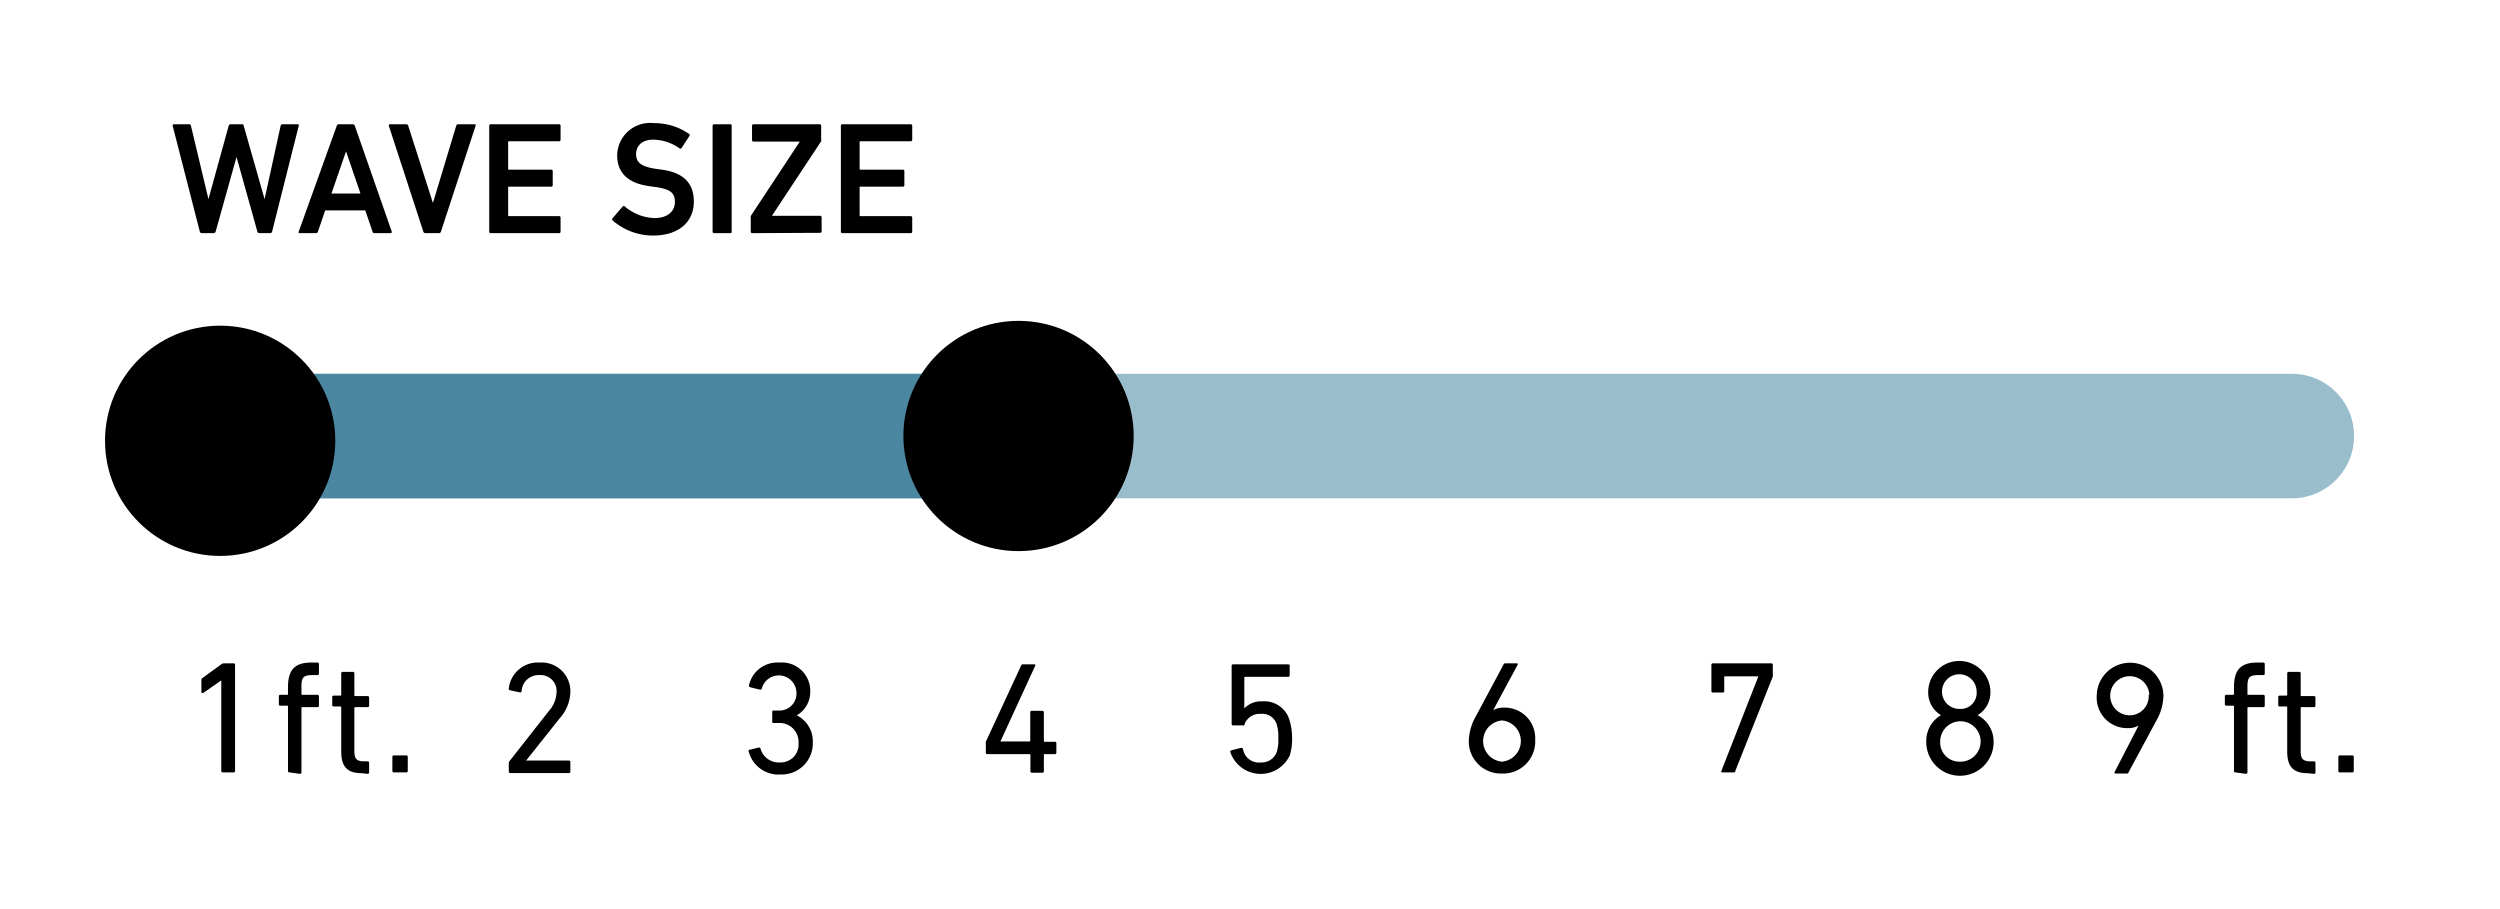 <svg id="Ebene_1" data-name="Ebene 1" xmlns="http://www.w3.org/2000/svg" viewBox="0 0 155.91 56.69"><defs><style>.cls-1{fill:#4c8ba1;opacity:0.57;}.cls-1,.cls-2,.cls-3{isolation:isolate;}.cls-2{fill:#4b87a0;}.cls-4{fill:#000001;}</style></defs><path id="Fotos_aus_Slider" data-name="Fotos aus Slider" class="cls-1" d="M14.37,23.31H142.93a3.88,3.88,0,0,1,3.88,3.88h0a3.89,3.89,0,0,1-3.88,3.89H14.37a3.89,3.89,0,0,1-3.88-3.89h0A3.88,3.88,0,0,1,14.37,23.31Z"/><path id="Fotos_aus_Slider-2" data-name="Fotos aus Slider" class="cls-2" d="M15.27,23.31h47.9c.85,0,1.54,1.74,1.54,3.88h0c0,2.15-.69,3.89-1.54,3.89H15.27c-.85,0-1.54-1.74-1.54-3.89h0C13.73,25.05,14.42,23.31,15.27,23.31Z"/><g id="Performance_Overview" data-name="Performance Overview" class="cls-3"><g class="cls-3"><path class="cls-4" d="M13.8,42.43h0l-1.13.79c-.06,0-.11,0-.11-.06v-.74a.16.16,0,0,1,.07-.14l1.17-.85a.23.23,0,0,1,.16-.06h.6a.09.09,0,0,1,.1.1v6.6a.09.09,0,0,1-.1.1H13.9a.09.09,0,0,1-.1-.1Z"/><path class="cls-4" d="M18.06,48.17a.09.09,0,0,1-.1-.1v-4a.05.05,0,0,0-.06-.06h-.41a.09.09,0,0,1-.1-.1v-.48a.09.09,0,0,1,.1-.1h.41a.05.05,0,0,0,.06-.06v-.41c0-1.13.46-1.54,1.46-1.54h.37a.09.09,0,0,1,.1.1v.58a.09.09,0,0,1-.1.1h-.26c-.61,0-.73.13-.73.72v.45a.05.05,0,0,0,.06.06h.93a.09.09,0,0,1,.1.1V44a.09.09,0,0,1-.1.1h-.93a.05.05,0,0,0-.06.06v4a.09.09,0,0,1-.1.1Z"/><path class="cls-4" d="M22.57,48.22c-.93,0-1.29-.42-1.29-1.36V44.12a.05.05,0,0,0-.06-.06h-.4a.09.09,0,0,1-.1-.1v-.48a.09.09,0,0,1,.1-.1h.4a.05.05,0,0,0,.06-.06V42a.09.09,0,0,1,.1-.1H22a.09.09,0,0,1,.1.1v1.35a.05.05,0,0,0,.06.06h.76a.09.09,0,0,1,.1.1V44a.09.09,0,0,1-.1.1h-.76a.05.05,0,0,0-.06.06v2.71c0,.48.18.61.61.61h.21a.09.09,0,0,1,.1.1v.58a.09.09,0,0,1-.1.1Z"/><path class="cls-4" d="M24.47,47.21a.09.09,0,0,1,.1-.1h.76a.09.09,0,0,1,.1.1v.86a.09.09,0,0,1-.1.1h-.76a.09.09,0,0,1-.1-.1Z"/></g></g><g id="Performance_Overview-2" data-name="Performance Overview" class="cls-3"><g class="cls-3"><path class="cls-4" d="M31.73,47.6a.19.19,0,0,1,.05-.14l2.45-3.12a1.85,1.85,0,0,0,.48-1.17,1,1,0,0,0-1.07-1.07,1.06,1.06,0,0,0-1.11,1,.09.09,0,0,1-.11.08l-.61-.13a.1.1,0,0,1-.08-.12,1.82,1.82,0,0,1,1.93-1.61,1.79,1.79,0,0,1,1.91,1.85,2.56,2.56,0,0,1-.66,1.62l-2.1,2.64h2.66a.09.09,0,0,1,.1.1v.58a.09.09,0,0,1-.1.1H31.83a.09.09,0,0,1-.1-.1Z"/></g></g><g id="Performance_Overview-3" data-name="Performance Overview" class="cls-3"><g class="cls-3"><path class="cls-4" d="M46.7,46.77l.61-.15c.06,0,.1,0,.12.07a1.18,1.18,0,0,0,1.2.86,1.12,1.12,0,0,0,1.17-1.2,1.18,1.18,0,0,0-1.25-1.26h-.3c-.06,0-.09,0-.09-.1v-.58c0-.06,0-.1.09-.1h.29a1.06,1.06,0,0,0,1.13-1.13,1.1,1.1,0,0,0-2.16-.25.1.1,0,0,1-.12.08l-.6-.15a.1.1,0,0,1-.08-.12,1.81,1.81,0,0,1,1.9-1.42,1.77,1.77,0,0,1,1.92,1.84,1.68,1.68,0,0,1-.84,1.45v0a1.81,1.81,0,0,1,1,1.69,1.94,1.94,0,0,1-2,2,1.92,1.92,0,0,1-2-1.44A.1.1,0,0,1,46.7,46.77Z"/></g></g><g id="Performance_Overview-4" data-name="Performance Overview" class="cls-3"><g class="cls-3"><path class="cls-4" d="M61.48,46.93v-.55a.27.27,0,0,1,0-.12l2.2-4.75a.13.13,0,0,1,.14-.08h.67c.07,0,.09,0,.07.09l-2.17,4.72v0h1.8a.05.05,0,0,0,.06-.06V44.43a.09.09,0,0,1,.1-.1H65a.09.09,0,0,1,.1.1V46.2a.05.05,0,0,0,.06.06h.62a.09.09,0,0,1,.1.1v.57a.09.09,0,0,1-.1.1h-.62a.05.05,0,0,0-.06.06v1a.09.09,0,0,1-.1.1h-.64a.09.09,0,0,1-.1-.1v-1a.05.05,0,0,0-.06-.06H61.58A.09.09,0,0,1,61.48,46.93Z"/></g></g><g id="Performance_Overview-5" data-name="Performance Overview" class="cls-3"><g class="cls-3"><path class="cls-4" d="M76.8,46.79l.59-.15a.11.11,0,0,1,.13.08,1,1,0,0,0,1.11.83,1,1,0,0,0,1-.67,2.59,2.59,0,0,0,.09-.85,2.52,2.52,0,0,0-.1-.86.94.94,0,0,0-1-.65,1,1,0,0,0-1,.63c0,.06,0,.09-.12.09h-.59a.09.09,0,0,1-.1-.09V41.53a.09.09,0,0,1,.1-.1h3.42a.09.09,0,0,1,.1.1v.58a.09.09,0,0,1-.1.1H77.66a.05.05,0,0,0-.06.06v1.91h0a1.43,1.43,0,0,1,1.12-.44,1.63,1.63,0,0,1,1.68,1.11A3.84,3.84,0,0,1,80.58,46a3.5,3.5,0,0,1-.14,1.1,2,2,0,0,1-3.72-.22A.1.1,0,0,1,76.8,46.79Z"/></g></g><g id="Performance_Overview-6" data-name="Performance Overview" class="cls-3"><g class="cls-3"><path class="cls-4" d="M133.37,45.25l0,0a1.33,1.33,0,0,1-.68.16,1.9,1.9,0,0,1-1.93-2,2.08,2.08,0,1,1,4.16,0,3.31,3.31,0,0,1-.45,1.55l-1.73,3.21c0,.06-.05.07-.13.07h-.67c-.07,0-.09,0-.06-.1Zm.67-1.92a1.22,1.22,0,1,0-1.22,1.28A1.19,1.19,0,0,0,134,43.33Z"/><path class="cls-4" d="M139.42,48.17a.09.09,0,0,1-.1-.1v-4a.05.05,0,0,0-.06-.06h-.41a.09.09,0,0,1-.1-.1v-.48a.09.09,0,0,1,.1-.1h.41a.05.05,0,0,0,.06-.06v-.41c0-1.13.46-1.54,1.45-1.54h.37a.09.09,0,0,1,.1.1v.58a.09.09,0,0,1-.1.1h-.25c-.61,0-.73.13-.73.72v.45a.05.05,0,0,0,.06.06h.92a.09.09,0,0,1,.1.1V44a.09.09,0,0,1-.1.1h-.92a.05.05,0,0,0-.06.06v4a.1.1,0,0,1-.1.1Z"/><path class="cls-4" d="M143.93,48.22c-.93,0-1.29-.42-1.29-1.36V44.12a.05.05,0,0,0-.06-.06h-.4a.09.09,0,0,1-.1-.1v-.48a.09.09,0,0,1,.1-.1h.4a.05.05,0,0,0,.06-.06V42a.09.09,0,0,1,.1-.1h.64a.09.09,0,0,1,.1.1v1.35a.05.05,0,0,0,.06.06h.76a.09.09,0,0,1,.1.1V44a.09.09,0,0,1-.1.1h-.76a.05.05,0,0,0-.06.06v2.71c0,.48.18.61.61.61h.21a.09.09,0,0,1,.1.1v.58a.09.09,0,0,1-.1.1Z"/><path class="cls-4" d="M145.83,47.21a.09.09,0,0,1,.1-.1h.76a.09.09,0,0,1,.1.1v.86a.09.09,0,0,1-.1.1h-.76a.09.09,0,0,1-.1-.1Z"/></g></g><g id="Performance_Overview-7" data-name="Performance Overview" class="cls-3"><g class="cls-3"><path class="cls-4" d="M92.05,44.65l1.72-3.21c0-.06.06-.07.13-.07h.68c.07,0,.09,0,.06.1l-1.52,2.82,0,0a1.35,1.35,0,0,1,.69-.16,1.9,1.9,0,0,1,1.93,2,2,2,0,0,1-2.09,2.11A2,2,0,0,1,91.6,46.2,3.31,3.31,0,0,1,92.05,44.65Zm1.62,2.85a1.29,1.29,0,0,0,0-2.57,1.29,1.29,0,0,0,0,2.57Z"/></g></g><g id="Performance_Overview-8" data-name="Performance Overview" class="cls-3"><g class="cls-3"><path class="cls-4" d="M109.66,42.18v0h-2.07a.05.05,0,0,0-.06.06v.85a.09.09,0,0,1-.1.1h-.6a.09.09,0,0,1-.1-.1V41.47a.09.09,0,0,1,.1-.1h3.63a.09.09,0,0,1,.1.1v.62a.3.3,0,0,1,0,.1l-2.34,5.89c0,.07,0,.09-.13.09h-.67c-.06,0-.09,0-.06-.11Z"/></g></g><g id="Performance_Overview-9" data-name="Performance Overview" class="cls-3"><g class="cls-3"><path class="cls-4" d="M121.05,44.6v0a1.64,1.64,0,0,1-.8-1.44,1.94,1.94,0,0,1,3.88,0,1.64,1.64,0,0,1-.8,1.44v0a1.86,1.86,0,0,1,1,1.68,2.1,2.1,0,0,1-4.2,0A1.86,1.86,0,0,1,121.05,44.6Zm1.14,2.9A1.26,1.26,0,1,0,121,46.24,1.19,1.19,0,0,0,122.19,47.5Zm1.08-4.38a1.08,1.08,0,1,0-1.08,1.09A1,1,0,0,0,123.27,43.12Z"/></g></g><g id="Performance_Overview-10" data-name="Performance Overview"><g class="cls-3"><path class="cls-4" d="M16.17,14.54a.13.13,0,0,1-.12-.1l-1.3-4.65h0l-1.3,4.65a.14.14,0,0,1-.12.1h-.75a.13.13,0,0,1-.12-.1L10.77,7.85c0-.06,0-.1.08-.1h.94a.11.11,0,0,1,.12.1L13,12.42h0l1.26-4.57a.13.13,0,0,1,.12-.1h.7c.07,0,.1,0,.12.1l1.3,4.57h0l1-4.57a.11.11,0,0,1,.12-.1h.93c.07,0,.09,0,.08.1l-1.66,6.59a.12.12,0,0,1-.12.1Z"/><path class="cls-4" d="M21,7.85a.13.13,0,0,1,.13-.1H22a.13.13,0,0,1,.13.1l2.3,6.59c0,.06,0,.1-.07.1h-1a.12.12,0,0,1-.13-.1l-.45-1.32H20.28l-.45,1.32a.12.12,0,0,1-.13.1h-1c-.07,0-.09,0-.07-.1Zm1.48,4.22-.9-2.63h0l-.91,2.63Z"/><path class="cls-4" d="M26.52,14.54a.13.13,0,0,1-.12-.1L24.25,7.85c0-.06,0-.1.08-.1h1a.12.12,0,0,1,.13.1L27,12.66h0l1.45-4.81a.12.12,0,0,1,.13-.1h1c.06,0,.1,0,.08.1l-2.16,6.59a.13.13,0,0,1-.12.1Z"/><path class="cls-4" d="M30.51,7.85a.09.09,0,0,1,.1-.1h4.25a.09.09,0,0,1,.1.1v.86a.09.09,0,0,1-.1.1H31.75a.05.05,0,0,0-.06.06v1.65a.05.05,0,0,0,.06.06h2.62a.09.09,0,0,1,.1.1v.86a.09.09,0,0,1-.1.1H31.75a.05.05,0,0,0-.06.06v1.72a.05.05,0,0,0,.06.06h3.11a.09.09,0,0,1,.1.1v.86a.09.09,0,0,1-.1.1H30.61a.09.09,0,0,1-.1-.1Z"/><path class="cls-4" d="M38.21,13.75a.11.11,0,0,1,0-.15l.62-.72a.09.09,0,0,1,.14,0,3,3,0,0,0,1.84.72c.81,0,1.28-.41,1.28-1s-.3-.81-1.24-.94l-.36-.05c-1.3-.18-2-.81-2-1.93a2.05,2.05,0,0,1,2.29-2,3.74,3.74,0,0,1,2.2.68.09.09,0,0,1,0,.14l-.48.74a.1.1,0,0,1-.14,0,2.87,2.87,0,0,0-1.63-.53c-.68,0-1.06.38-1.06.9s.32.79,1.24.92l.36.05c1.31.18,2,.8,2,2s-.87,2.11-2.56,2.11A3.83,3.83,0,0,1,38.21,13.75Z"/><path class="cls-4" d="M44.44,7.85a.09.09,0,0,1,.1-.1h1c.06,0,.09,0,.09.1v6.59c0,.06,0,.1-.09.1h-1a.09.09,0,0,1-.1-.1Z"/><path class="cls-4" d="M46.92,14.54a.09.09,0,0,1-.1-.1v-.86a.23.23,0,0,1,0-.11l3.06-4.64v0H47a.09.09,0,0,1-.1-.1V7.85a.09.09,0,0,1,.1-.1h4.11a.09.09,0,0,1,.1.1v.86a.17.17,0,0,1,0,.1l-3.07,4.65v0h3a.09.09,0,0,1,.1.1v.86a.09.09,0,0,1-.1.1Z"/><path class="cls-4" d="M52.44,7.85a.09.09,0,0,1,.1-.1h4.25a.09.09,0,0,1,.1.1v.86a.09.09,0,0,1-.1.1H53.67a.05.05,0,0,0-.06.06v1.65a.05.05,0,0,0,.06.06H56.3a.09.09,0,0,1,.1.1v.86a.09.09,0,0,1-.1.1H53.67a.05.05,0,0,0-.06.06v1.72a.05.05,0,0,0,.06.06h3.12a.09.09,0,0,1,.1.1v.86a.09.09,0,0,1-.1.1H52.54a.09.09,0,0,1-.1-.1Z"/></g></g><circle id="Ellipse_1" data-name="Ellipse 1" class="cls-4" cx="13.73" cy="27.49" r="7.18"/><circle id="Ellipse_1-2" data-name="Ellipse 1" class="cls-4" cx="63.52" cy="27.19" r="7.18"/></svg>